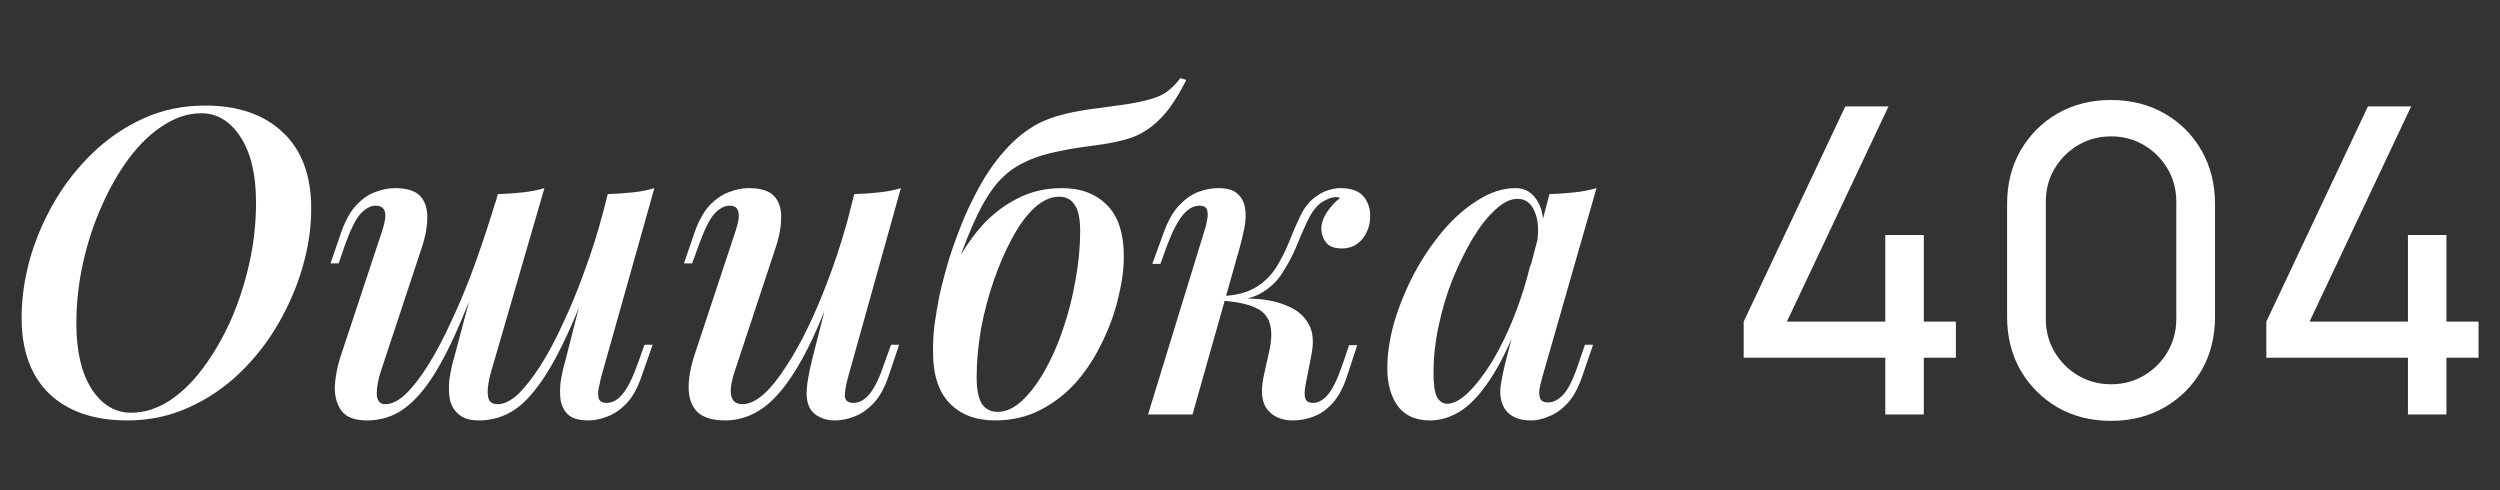 <?xml version="1.0" encoding="UTF-8"?> <svg xmlns="http://www.w3.org/2000/svg" width="561" height="110" viewBox="0 0 561 110" fill="none"><rect x="0" y="0" width="561" height="110" fill="#333333" stroke="none"/> <g clip-path="url(#clip0_206_906)"> <path d="M45.167 25.416C42.287 25.416 39.471 26.312 36.719 28.104C33.967 29.832 31.407 32.264 29.039 35.4C26.735 38.472 24.687 42.024 22.895 46.056C21.103 50.024 19.695 54.28 18.671 58.824C17.647 63.368 17.135 67.944 17.135 72.552C17.135 78.824 18.287 83.752 20.591 87.336C22.895 90.856 25.839 92.616 29.423 92.616C32.303 92.616 35.119 91.752 37.871 90.024C40.623 88.232 43.151 85.8 45.455 82.728C47.823 79.592 49.903 76.04 51.695 72.072C53.487 68.04 54.895 63.752 55.919 59.208C56.943 54.664 57.455 50.088 57.455 45.48C57.455 39.208 56.303 34.312 53.999 30.792C51.695 27.208 48.751 25.416 45.167 25.416ZM4.847 71.304C4.847 67.08 5.455 62.728 6.671 58.248C7.951 53.768 9.775 49.48 12.143 45.384C14.511 41.288 17.391 37.608 20.783 34.344C24.175 31.08 27.983 28.488 32.207 26.568C36.431 24.648 41.039 23.688 46.031 23.688C53.455 23.688 59.279 25.704 63.503 29.736C67.727 33.704 69.839 39.4 69.839 46.824C69.839 51.048 69.199 55.4 67.919 59.88C66.639 64.296 64.815 68.552 62.447 72.648C60.079 76.744 57.199 80.424 53.807 83.688C50.415 86.952 46.575 89.544 42.287 91.464C38.063 93.384 33.487 94.344 28.559 94.344C21.135 94.344 15.311 92.36 11.087 88.392C6.927 84.36 4.847 78.664 4.847 71.304ZM108.922 58.056C106.426 64.904 104.122 70.664 102.01 75.336C99.898 79.944 97.818 83.656 95.77 86.472C93.722 89.224 91.61 91.24 89.434 92.52C87.258 93.736 84.89 94.344 82.33 94.344C79.642 94.344 77.754 93.64 76.666 92.232C75.578 90.76 75.066 88.904 75.13 86.664C75.258 84.424 75.706 82.152 76.474 79.848L85.786 51.72C86.426 49.736 86.618 48.328 86.362 47.496C86.106 46.6 85.402 46.152 84.25 46.152C83.162 46.152 82.042 46.76 80.89 47.976C79.802 49.192 78.618 51.592 77.338 55.176L75.994 59.112H74.17L76.57 52.104C77.53 49.416 78.682 47.368 80.026 45.96C81.37 44.552 82.778 43.592 84.25 43.08C85.786 42.504 87.226 42.216 88.57 42.216C91.386 42.216 93.338 42.856 94.426 44.136C95.514 45.416 95.994 47.144 95.866 49.32C95.802 51.432 95.322 53.736 94.426 56.232L85.498 83.208C84.858 85.128 84.538 86.856 84.538 88.392C84.602 89.928 85.242 90.696 86.458 90.696C87.93 90.696 89.466 89.928 91.066 88.392C92.666 86.856 94.33 84.712 96.058 81.96C97.786 79.208 99.514 75.944 101.242 72.168C103.034 68.392 104.762 64.232 106.426 59.688C108.09 55.08 109.69 50.248 111.226 45.192L108.922 58.056ZM110.266 83.208C109.882 84.488 109.626 85.704 109.498 86.856C109.37 88.008 109.434 88.936 109.69 89.64C110.01 90.344 110.682 90.696 111.706 90.696C113.114 90.696 114.618 89.96 116.218 88.488C117.818 86.952 119.482 84.84 121.21 82.152C122.938 79.464 124.634 76.296 126.298 72.648C128.026 69 129.658 65.032 131.194 60.744C132.794 56.456 134.202 51.976 135.418 47.304L132.346 62.664C130.106 68.808 127.962 73.896 125.914 77.928C123.93 81.96 121.946 85.192 119.962 87.624C118.042 90.056 116.058 91.784 114.01 92.808C111.962 93.832 109.786 94.344 107.482 94.344C105.498 94.344 103.994 93.896 102.97 93C101.946 92.168 101.274 91.048 100.954 89.64C100.698 88.232 100.666 86.696 100.858 85.032C101.114 83.304 101.498 81.576 102.01 79.848L111.706 43.56C113.69 43.496 115.546 43.368 117.274 43.176C119.066 42.984 120.698 42.664 122.17 42.216L110.266 83.208ZM134.842 84.84C134.714 85.416 134.554 86.152 134.362 87.048C134.17 87.944 134.17 88.744 134.362 89.448C134.618 90.088 135.194 90.408 136.09 90.408C137.434 90.408 138.65 89.736 139.738 88.392C140.89 86.984 142.042 84.648 143.194 81.384L144.634 77.352H146.458L143.962 84.456C143.066 87.08 141.946 89.096 140.602 90.504C139.258 91.912 137.818 92.904 136.282 93.48C134.81 94.056 133.37 94.344 131.962 94.344C129.978 94.344 128.506 93.928 127.546 93.096C126.65 92.264 126.074 91.208 125.818 89.928C125.626 88.584 125.626 87.144 125.818 85.608C126.074 84.008 126.426 82.44 126.874 80.904L136.378 43.56C138.298 43.496 140.154 43.368 141.946 43.176C143.738 42.984 145.37 42.664 146.842 42.216L134.842 84.84ZM188.907 59.592C186.539 66.248 184.299 71.816 182.187 76.296C180.075 80.712 177.963 84.264 175.851 86.952C173.803 89.576 171.691 91.464 169.515 92.616C167.339 93.768 165.099 94.344 162.795 94.344C159.979 94.344 157.899 93.736 156.555 92.52C155.275 91.24 154.603 89.512 154.539 87.336C154.475 85.16 154.891 82.664 155.787 79.848L165.099 51.72C165.739 49.8 165.931 48.392 165.675 47.496C165.483 46.6 164.811 46.152 163.659 46.152C162.571 46.152 161.451 46.76 160.299 47.976C159.211 49.192 158.027 51.592 156.747 55.176L155.307 59.112H153.483L155.883 52.104C156.843 49.416 157.995 47.368 159.339 45.96C160.747 44.552 162.187 43.592 163.659 43.08C165.195 42.504 166.635 42.216 167.979 42.216C170.795 42.216 172.747 42.856 173.835 44.136C174.923 45.416 175.403 47.144 175.275 49.32C175.211 51.432 174.731 53.736 173.835 56.232L164.907 83.208C163.243 88.2 163.819 90.696 166.635 90.696C168.043 90.696 169.579 89.992 171.243 88.584C172.907 87.112 174.603 85.032 176.331 82.344C178.123 79.656 179.883 76.488 181.611 72.84C183.339 69.192 185.003 65.16 186.603 60.744C188.203 56.328 189.643 51.656 190.923 46.728L188.907 59.592ZM190.251 84.84C189.803 86.504 189.579 87.848 189.579 88.872C189.643 89.896 190.283 90.408 191.499 90.408C192.843 90.408 194.059 89.736 195.147 88.392C196.299 86.984 197.419 84.648 198.507 81.384L199.947 77.352H201.771L199.371 84.456C198.475 87.08 197.355 89.096 196.011 90.504C194.667 91.912 193.227 92.904 191.691 93.48C190.219 94.056 188.747 94.344 187.275 94.344C186.059 94.344 184.939 94.088 183.915 93.576C182.955 93.128 182.219 92.456 181.707 91.56C181.131 90.408 180.907 89 181.035 87.336C181.163 85.672 181.547 83.528 182.187 80.904L191.691 43.56C193.675 43.496 195.531 43.368 197.259 43.176C199.051 42.984 200.683 42.664 202.155 42.216L190.251 84.84ZM209.369 78.984C209.369 76.424 209.497 74.28 209.753 72.552C210.009 70.76 210.361 68.68 210.809 66.312C211.385 63.752 212.121 60.968 213.017 57.96C213.977 54.952 215.097 51.912 216.377 48.84C217.721 45.704 219.257 42.696 220.985 39.816C222.777 36.936 224.761 34.408 226.937 32.232C228.473 30.696 230.201 29.352 232.121 28.2C234.105 27.048 236.601 26.12 239.609 25.416C241.977 24.904 244.281 24.52 246.521 24.264C248.761 23.944 250.841 23.656 252.761 23.4C255.705 22.952 258.073 22.376 259.865 21.672C261.721 20.904 263.385 19.528 264.857 17.544L266.201 17.928C264.985 20.36 263.769 22.408 262.553 24.072C261.337 25.736 259.961 27.176 258.425 28.392C256.825 29.608 255.225 30.472 253.625 30.984C252.089 31.496 250.137 31.944 247.769 32.328C246.105 32.584 244.505 32.808 242.969 33C241.433 33.192 239.609 33.512 237.497 33.96C234.553 34.536 231.993 35.368 229.817 36.456C227.641 37.48 225.689 38.952 223.961 40.872C222.297 42.792 220.729 45.288 219.257 48.36C217.785 51.432 216.249 55.272 214.649 59.88L209.369 78.984ZM237.689 44.136C235.833 44.136 233.977 44.968 232.121 46.632C230.329 48.296 228.665 50.568 227.129 53.448C225.593 56.264 224.217 59.432 223.001 62.952C221.785 66.472 220.825 70.12 220.121 73.896C219.481 77.672 219.161 81.256 219.161 84.648C219.161 87.336 219.545 89.32 220.313 90.6C221.145 91.816 222.329 92.424 223.865 92.424C225.721 92.424 227.545 91.592 229.337 89.928C231.129 88.264 232.825 86.024 234.425 83.208C236.025 80.392 237.401 77.256 238.553 73.8C239.769 70.28 240.697 66.632 241.337 62.856C242.041 59.08 242.393 55.432 242.393 51.912C242.393 49.096 241.977 47.112 241.145 45.96C240.377 44.744 239.225 44.136 237.689 44.136ZM209.369 78.984C209.369 76.232 209.753 73.224 210.521 69.96C211.353 66.632 212.537 63.336 214.073 60.072C215.673 56.808 217.625 53.832 219.929 51.144C222.233 48.456 224.921 46.312 227.993 44.712C231.065 43.048 234.489 42.216 238.265 42.216C242.553 42.216 245.945 43.496 248.441 46.056C250.937 48.552 252.185 52.392 252.185 57.576C252.185 60.392 251.769 63.464 250.937 66.792C250.169 70.12 248.985 73.416 247.385 76.68C245.849 79.944 243.929 82.92 241.625 85.608C239.321 88.232 236.633 90.344 233.561 91.944C230.489 93.544 227.065 94.344 223.289 94.344C219.001 94.344 215.609 93.064 213.113 90.504C210.617 87.944 209.369 84.104 209.369 78.984ZM292.949 86.472C292.693 87.88 292.693 88.904 292.949 89.544C293.205 90.12 293.781 90.408 294.677 90.408C295.829 90.408 296.949 89.768 298.037 88.488C299.125 87.208 300.245 84.84 301.397 81.384L302.741 77.448H304.565L302.261 84.456C301.429 87.016 300.341 89.032 298.997 90.504C297.717 91.912 296.309 92.904 294.773 93.48C293.237 94.056 291.669 94.344 290.069 94.344C287.701 94.344 285.845 93.576 284.501 92.04C283.157 90.44 282.837 87.944 283.541 84.552L284.885 78.504C285.653 74.856 285.301 72.2 283.829 70.536C282.421 68.872 279.253 67.848 274.325 67.464V67.08C276.885 66.888 279.477 66.888 282.101 67.08C284.725 67.272 287.029 67.816 289.013 68.712C291.061 69.544 292.597 70.856 293.621 72.648C294.645 74.376 294.869 76.68 294.293 79.56L292.949 86.472ZM300.053 44.232C299.285 44.232 298.613 44.36 298.037 44.616C297.461 44.872 296.885 45.192 296.309 45.576C295.157 46.536 294.165 47.912 293.333 49.704C292.501 51.496 291.669 53.416 290.837 55.464C290.005 57.448 288.981 59.368 287.765 61.224C286.613 63.08 285.045 64.584 283.061 65.736C281.141 66.888 278.613 67.432 275.477 67.368L274.517 67.464L274.709 66.408C277.781 66.216 280.245 65.512 282.101 64.296C283.957 63.08 285.429 61.576 286.517 59.784C287.605 57.992 288.533 56.136 289.301 54.216C290.069 52.232 290.869 50.376 291.701 48.648C292.533 46.856 293.589 45.448 294.869 44.424C296.021 43.528 297.077 42.952 298.037 42.696C298.997 42.376 299.893 42.216 300.725 42.216C303.285 42.216 305.077 42.888 306.101 44.232C307.125 45.576 307.573 47.144 307.445 48.936C307.445 49.96 307.189 51.016 306.677 52.104C306.229 53.128 305.525 53.992 304.565 54.696C303.605 55.4 302.453 55.752 301.109 55.752C299.445 55.752 298.261 55.304 297.557 54.408C296.853 53.448 296.501 52.36 296.501 51.144C296.565 49.928 297.013 48.712 297.845 47.496C298.677 46.28 299.637 45.256 300.725 44.424C300.597 44.36 300.469 44.328 300.341 44.328C300.277 44.264 300.181 44.232 300.053 44.232ZM267.605 93H257.621L270.293 51.72C270.549 51.016 270.741 50.248 270.869 49.416C271.061 48.52 271.061 47.752 270.869 47.112C270.677 46.472 270.101 46.152 269.141 46.152C267.861 46.152 266.645 46.824 265.493 48.168C264.341 49.512 263.125 51.848 261.845 55.176L260.405 59.208H258.581L261.173 52.104C262.133 49.48 263.285 47.464 264.629 46.056C265.973 44.648 267.381 43.656 268.853 43.08C270.389 42.504 271.893 42.216 273.365 42.216C275.413 42.216 276.885 42.664 277.781 43.56C278.677 44.392 279.221 45.48 279.413 46.824C279.605 48.168 279.541 49.64 279.221 51.24C278.901 52.776 278.549 54.248 278.165 55.656L267.605 93ZM324.75 90.6C326.158 90.6 327.726 89.768 329.454 88.104C331.182 86.44 332.942 84.168 334.734 81.288C336.526 78.344 338.19 74.952 339.726 71.112C341.262 67.272 342.542 63.176 343.566 58.824L341.838 69.288C339.662 75.368 337.422 80.264 335.118 83.976C332.878 87.624 330.574 90.28 328.206 91.944C325.838 93.544 323.406 94.344 320.91 94.344C317.71 94.344 315.31 93.288 313.71 91.176C312.11 89 311.31 86.152 311.31 82.632C311.31 79.432 311.822 76.008 312.846 72.36C313.934 68.712 315.406 65.096 317.262 61.512C319.182 57.928 321.358 54.696 323.79 51.816C326.222 48.936 328.846 46.632 331.662 44.904C334.478 43.112 337.294 42.216 340.11 42.216C342.286 42.216 343.95 43.24 345.102 45.288C346.318 47.272 346.606 50.184 345.966 54.024L344.91 54.6C345.358 51.592 345.166 49.192 344.334 47.4C343.566 45.544 342.286 44.616 340.494 44.616C338.958 44.616 337.326 45.416 335.598 47.016C333.87 48.552 332.174 50.696 330.51 53.448C328.91 56.136 327.406 59.176 325.998 62.568C324.654 65.96 323.598 69.48 322.83 73.128C322.062 76.712 321.678 80.232 321.678 83.688C321.678 86.248 321.934 88.04 322.446 89.064C323.022 90.088 323.79 90.6 324.75 90.6ZM347.694 43.56C349.614 43.496 351.47 43.368 353.262 43.176C355.054 42.984 356.718 42.664 358.254 42.216L346.062 84.744C345.87 85.448 345.678 86.248 345.486 87.144C345.358 87.976 345.39 88.712 345.582 89.352C345.838 89.992 346.446 90.312 347.406 90.312C348.558 90.312 349.71 89.704 350.862 88.488C352.014 87.208 353.166 84.808 354.318 81.288L355.662 77.352H357.486L355.086 84.36C354.19 86.984 353.102 89 351.822 90.408C350.542 91.816 349.166 92.808 347.694 93.384C346.286 94.024 344.91 94.344 343.566 94.344C340.75 94.344 338.766 93.448 337.614 91.656C336.782 90.248 336.494 88.552 336.75 86.568C337.07 84.52 337.518 82.408 338.094 80.232L347.694 43.56ZM423.06 93V80.28H391.284V72.168L414.084 23.88H423.78L400.98 72.168H423.06V52.728H431.7V72.168H438.9V80.28H431.7V93H423.06ZM473.72 94.44C469.24 94.44 465.24 93.432 461.72 91.416C458.232 89.368 455.464 86.6 453.416 83.112C451.4 79.592 450.392 75.592 450.392 71.112V45.768C450.392 41.288 451.4 37.288 453.416 33.768C455.464 30.248 458.232 27.48 461.72 25.464C465.24 23.448 469.24 22.44 473.72 22.44C478.2 22.44 482.2 23.448 485.72 25.464C489.24 27.48 492.008 30.248 494.024 33.768C496.04 37.288 497.048 41.288 497.048 45.768V71.112C497.048 75.592 496.04 79.592 494.024 83.112C492.008 86.6 489.24 89.368 485.72 91.416C482.2 93.432 478.2 94.44 473.72 94.44ZM473.72 86.232C476.44 86.232 478.904 85.576 481.112 84.264C483.32 82.952 485.08 81.192 486.392 78.984C487.704 76.744 488.36 74.28 488.36 71.592V45.24C488.36 42.52 487.704 40.056 486.392 37.848C485.08 35.64 483.32 33.88 481.112 32.568C478.904 31.256 476.44 30.6 473.72 30.6C471.032 30.6 468.568 31.256 466.328 32.568C464.12 33.88 462.36 35.64 461.048 37.848C459.736 40.056 459.08 42.52 459.08 45.24V71.592C459.08 74.28 459.736 76.744 461.048 78.984C462.36 81.192 464.12 82.952 466.328 84.264C468.568 85.576 471.032 86.232 473.72 86.232ZM540.342 93V80.28H508.566V72.168L531.366 23.88H541.062L518.262 72.168H540.342V52.728H548.982V72.168H556.182V80.28H548.982V93H540.342Z" fill="white"></path> </g> <defs> <clipPath id="clip0_206_906"> <rect width="561" height="110" fill="white"></rect> </clipPath> </defs> </svg> 